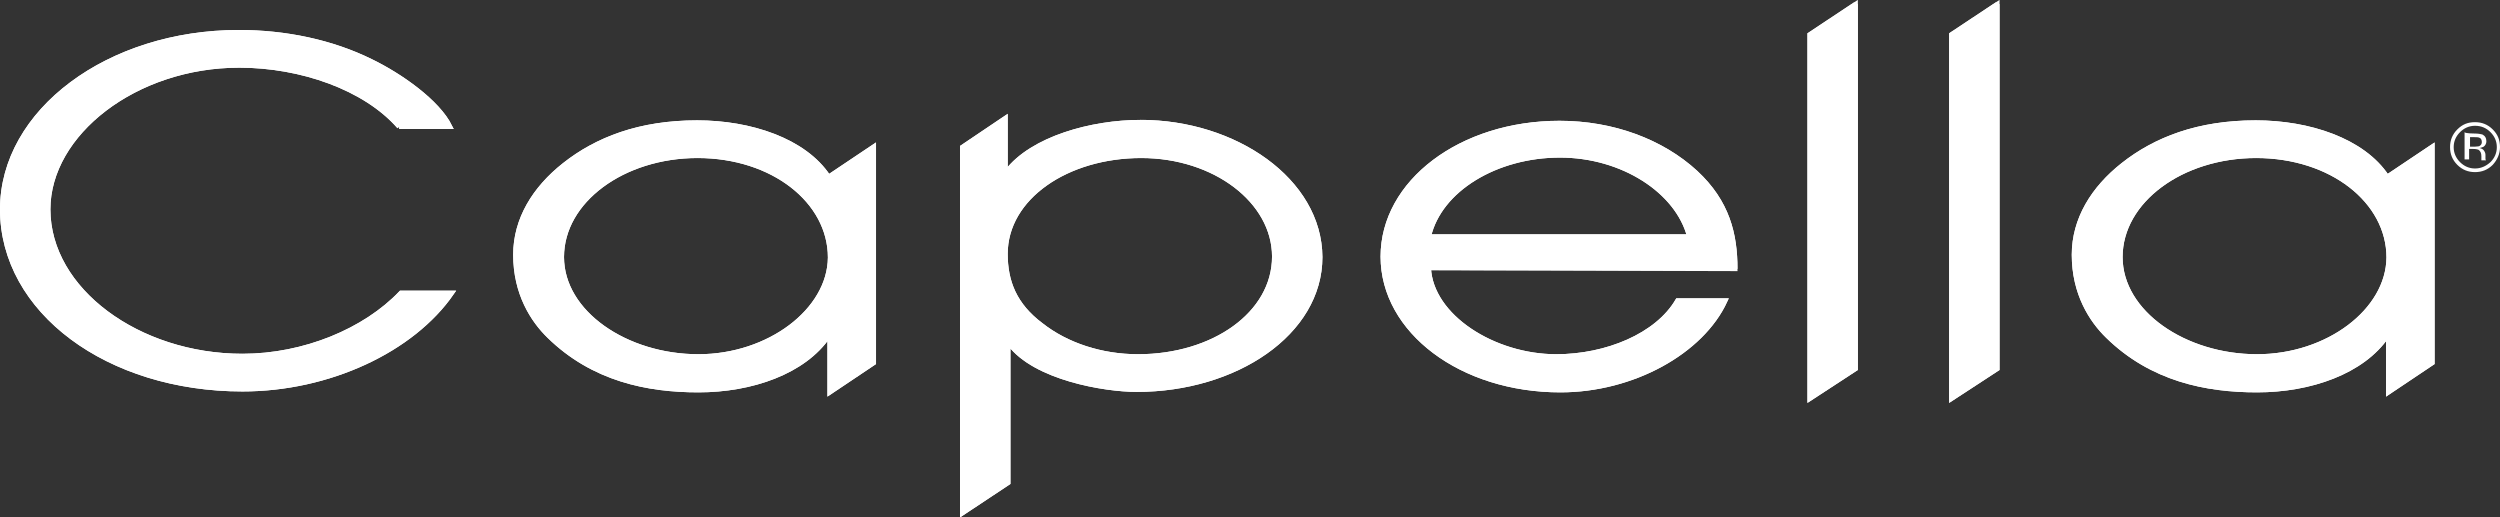 <?xml version="1.0" encoding="UTF-8" standalone="no"?>
<!-- Generator: Adobe Illustrator 22.1.0, SVG Export Plug-In . SVG Version: 6.00 Build 0)  -->
<svg id="Layer_1" style="enable-background:new 0 0 550.5 113.9" xmlns="http://www.w3.org/2000/svg" xml:space="preserve" viewBox="0 0 550.5 113.9" version="1.1" y="0px" x="0px" xmlns:xlink="http://www.w3.org/1999/xlink">
<rect x="0" y="0" width="550.5" height="113.9" fill="#333333" stroke="none"/>
<style type="text/css">
	.st0{fill:#FFFFFF;stroke:#FFFFFF;}
	.st1{fill:#FFFFFF;}
</style>
	<path class="st0" d="m87.9 27.9c-7.5-8.6-21.7-13.5-35.2-13.5-22.9 0-42.1 15-42.1 31.7 0 17.8 19.9 32.3 42.8 32.3 13.6 0 27-5.6 34.9-13.9h11.2c-8.7 12.6-27.1 21.2-46.1 21.2-29.6 0-52.9-17.2-52.9-39.6 0-21.6 23.4-39 52.1-39 10.2 0 20.4 2.1 29.1 6.4 6.4 3.1 14.7 8.9 17.4 14.4h-11.2"/>
	<path class="st0" d="m87.9 27.9c-7.5-8.6-21.7-13.5-35.2-13.5-22.9 0-42.1 15-42.1 31.7 0 17.8 19.9 32.3 42.8 32.3 13.6 0 27-5.6 34.9-13.9h11.2c-8.7 12.6-27.1 21.2-46.1 21.2-29.6 0-52.9-17.2-52.9-39.6 0-21.6 23.4-39 52.1-39 10.2 0 20.4 2.1 29.1 6.4 6.4 3.1 14.7 8.9 17.4 14.4h-11.2z"/>
	<path class="st0" d="m314.6 59c0.5 10.7 14.3 19.5 28.1 19.5 11 0 22.2-4.6 26.7-12.3h10.5c-5.2 11.3-20.4 19.7-36.3 19.7-21.8 0-39.1-13-39.1-29.4s17.2-29.4 38.9-29.4c11.7 0 22.5 4 30 10.9 7 6.5 8.7 13.6 8.7 21.2l-67.5-0.2m57.4-6.9c-2.6-10-14.7-17.9-28.5-17.9-14 0-26.5 7.5-28.9 17.9h57.4z"/>
	<path class="st0" d="m314.6 59c0.5 10.7 14.3 19.5 28.1 19.5 11 0 22.2-4.6 26.7-12.3h10.5c-5.2 11.3-20.4 19.7-36.3 19.7-21.8 0-39.1-13-39.1-29.4s17.2-29.4 38.9-29.4c11.7 0 22.5 4 30 10.9 7 6.5 8.7 13.6 8.7 21.2 0-0.2-67.5-0.2-67.5-0.2zm57.4-6.9c-2.6-10-14.7-17.9-28.5-17.9-14 0-26.5 7.5-28.9 17.9h57.4z"/>
	<path class="st0" d="m182.7 73.8v12.6l9.7-6.5v-47.6l-9.7 6.5v0.1h-0.3c-5.3-8-17.2-11.9-28.9-11.9-12.7 0-22.1 3.7-29.2 9.3-6.6 5.2-10.8 12-10.8 19.8 0 8.5 3.8 14.4 7.4 17.9 9.7 9.5 21.7 11.9 32.9 11.9 11.7 0 23.2-4 28.6-11.9l0.3-0.2m-28.9 4.7c-15.9 0-30.1-9.6-30.1-21.9 0-12.4 13.5-22.3 29.9-22.3 16.6 0 29.2 10 29.2 22.4-0.1 11.7-13.5 21.8-29 21.8z"/>
	<path class="st0" d="m182.7 73.8v12.6l9.7-6.5v-47.6l-9.7 6.5v0.1h-0.3c-5.3-8-17.2-11.9-28.9-11.9-12.7 0-22.1 3.7-29.2 9.3-6.6 5.2-10.8 12-10.8 19.8 0 8.5 3.8 14.4 7.4 17.9 9.7 9.5 21.7 11.9 32.9 11.9 11.7 0 23.2-4 28.6-11.9l0.3-0.2zm-28.9 4.7c-15.9 0-30.1-9.6-30.1-21.9 0-12.4 13.5-22.3 29.9-22.3 16.6 0 29.2 10 29.2 22.4-0.1 11.7-13.5 21.8-29 21.8z"/>
	<path class="st0" d="m525.9 73.8v12.6l9.7-6.5v-47.6l-9.7 6.5v0.1h-0.3c-5.3-8-17.2-11.9-28.9-11.9-12.7 0-22.1 3.7-29.2 9.3-6.6 5.2-10.8 12-10.8 19.8 0 8.5 3.8 14.4 7.4 17.9 9.7 9.5 21.7 11.9 32.9 11.9 11.7 0 23.2-4 28.6-11.9l0.3-0.2m-28.9 4.7c-15.9 0-30.1-9.6-30.1-21.9 0-12.4 13.5-22.3 29.9-22.3 16.6 0 29.2 10 29.2 22.4-0.1 11.7-13.4 21.8-29 21.8z"/>
	<path class="st0" d="m525.9 73.8v12.6l9.7-6.5v-47.6l-9.7 6.5v0.1h-0.3c-5.3-8-17.2-11.9-28.9-11.9-12.7 0-22.1 3.7-29.2 9.3-6.6 5.2-10.8 12-10.8 19.8 0 8.5 3.8 14.4 7.4 17.9 9.7 9.5 21.7 11.9 32.9 11.9 11.7 0 23.2-4 28.6-11.9l0.3-0.2zm-28.9 4.7c-15.9 0-30.1-9.6-30.1-21.9 0-12.4 13.5-22.3 29.9-22.3 16.6 0 29.2 10 29.2 22.4-0.1 11.7-13.4 21.8-29 21.8z"/>
	<path class="st0" d="m251.2 26.9c-10.8 0-23.9 3.6-29.5 10.9h-0.3v-11.8l-9.5 6.4v80.6l10.1-6.7v-30.6h0.3c5.6 7.5 20.9 10.1 28 10.1 21.7 0 40.4-12.4 40.4-29.2-0.1-16.9-18.8-29.7-39.5-29.7m-0.6 51.6c-8 0-15.7-2.5-21.3-6.9-5.9-4.4-7.9-9.6-7.9-15.7 0-12.4 13.5-21.6 29.9-21.6 16.2 0 29.3 10 29.3 22.2 0 12.6-13.4 22-30 22z"/>
	<path class="st0" d="m251.2 26.9c-10.8 0-23.9 3.6-29.5 10.9h-0.3v-11.8l-9.5 6.4v80.6l10.1-6.7v-30.6h0.3c5.6 7.5 20.9 10.1 28 10.1 21.7 0 40.4-12.4 40.4-29.2-0.1-16.9-18.8-29.7-39.5-29.7zm-0.6 51.6c-8 0-15.7-2.5-21.3-6.9-5.9-4.4-7.9-9.6-7.9-15.7 0-12.4 13.5-21.6 29.9-21.6 16.2 0 29.3 10 29.3 22.2 0 12.6-13.4 22-30 22z"/>
	<polyline points="408.6 0.9 398.5 7.6 398.5 87.8 408.6 81.2 408.6 0.9" class="st0"/>
	<polygon points="408.6 0.9 398.5 7.6 398.5 87.8 408.6 81.2" class="st0"/>
	<polyline points="439.8 0.9 429.7 7.6 429.7 87.8 439.8 81.2 439.8 0.9" class="st0"/>
	<polygon points="439.8 0.9 429.7 7.6 429.7 87.8 439.8 81.2" class="st0"/>
	<path class="st1" d="m548.9 36.3c-1.1 1.1-2.4 1.6-3.9 1.6s-2.8-0.5-3.9-1.6-1.6-2.4-1.6-3.9 0.5-2.8 1.6-3.9 2.3-1.6 3.9-1.6c1.5 0 2.8 0.5 3.9 1.6s1.6 2.3 1.6 3.9c0 1.5-0.6 2.8-1.6 3.9m-7.2-7.2c-0.9 0.9-1.4 2-1.4 3.3s0.5 2.4 1.4 3.3 2 1.4 3.3 1.4 2.4-0.5 3.4-1.4c0.9-0.9 1.4-2 1.4-3.3s-0.5-2.4-1.4-3.3-2-1.4-3.4-1.4c-1.3 0-2.4 0.5-3.3 1.4zm3.2 0.3c0.7 0 1.3 0.1 1.7 0.2 0.6 0.3 0.9 0.8 0.9 1.5 0 0.5-0.2 0.9-0.6 1.2-0.2 0.1-0.5 0.2-0.9 0.3 0.5 0.1 0.8 0.3 1 0.6s0.3 0.6 0.3 0.9v0.4 0.4c0 0.2 0 0.3 0.1 0.3v0.1h-1v-0.1-0.1-0.2-0.5c0-0.7-0.2-1.1-0.6-1.4-0.2-0.1-0.6-0.2-1.2-0.2h-0.9v2.3h-1v-6c0.1 0.3 2.2 0.3 2.2 0.3zm1.2 1c-0.3-0.2-0.7-0.2-1.3-0.2h-0.9v2.1h1c0.5 0 0.8-0.1 1-0.1 0.4-0.2 0.6-0.5 0.6-0.9 0-0.5-0.2-0.8-0.4-0.9z"/>
</svg>
